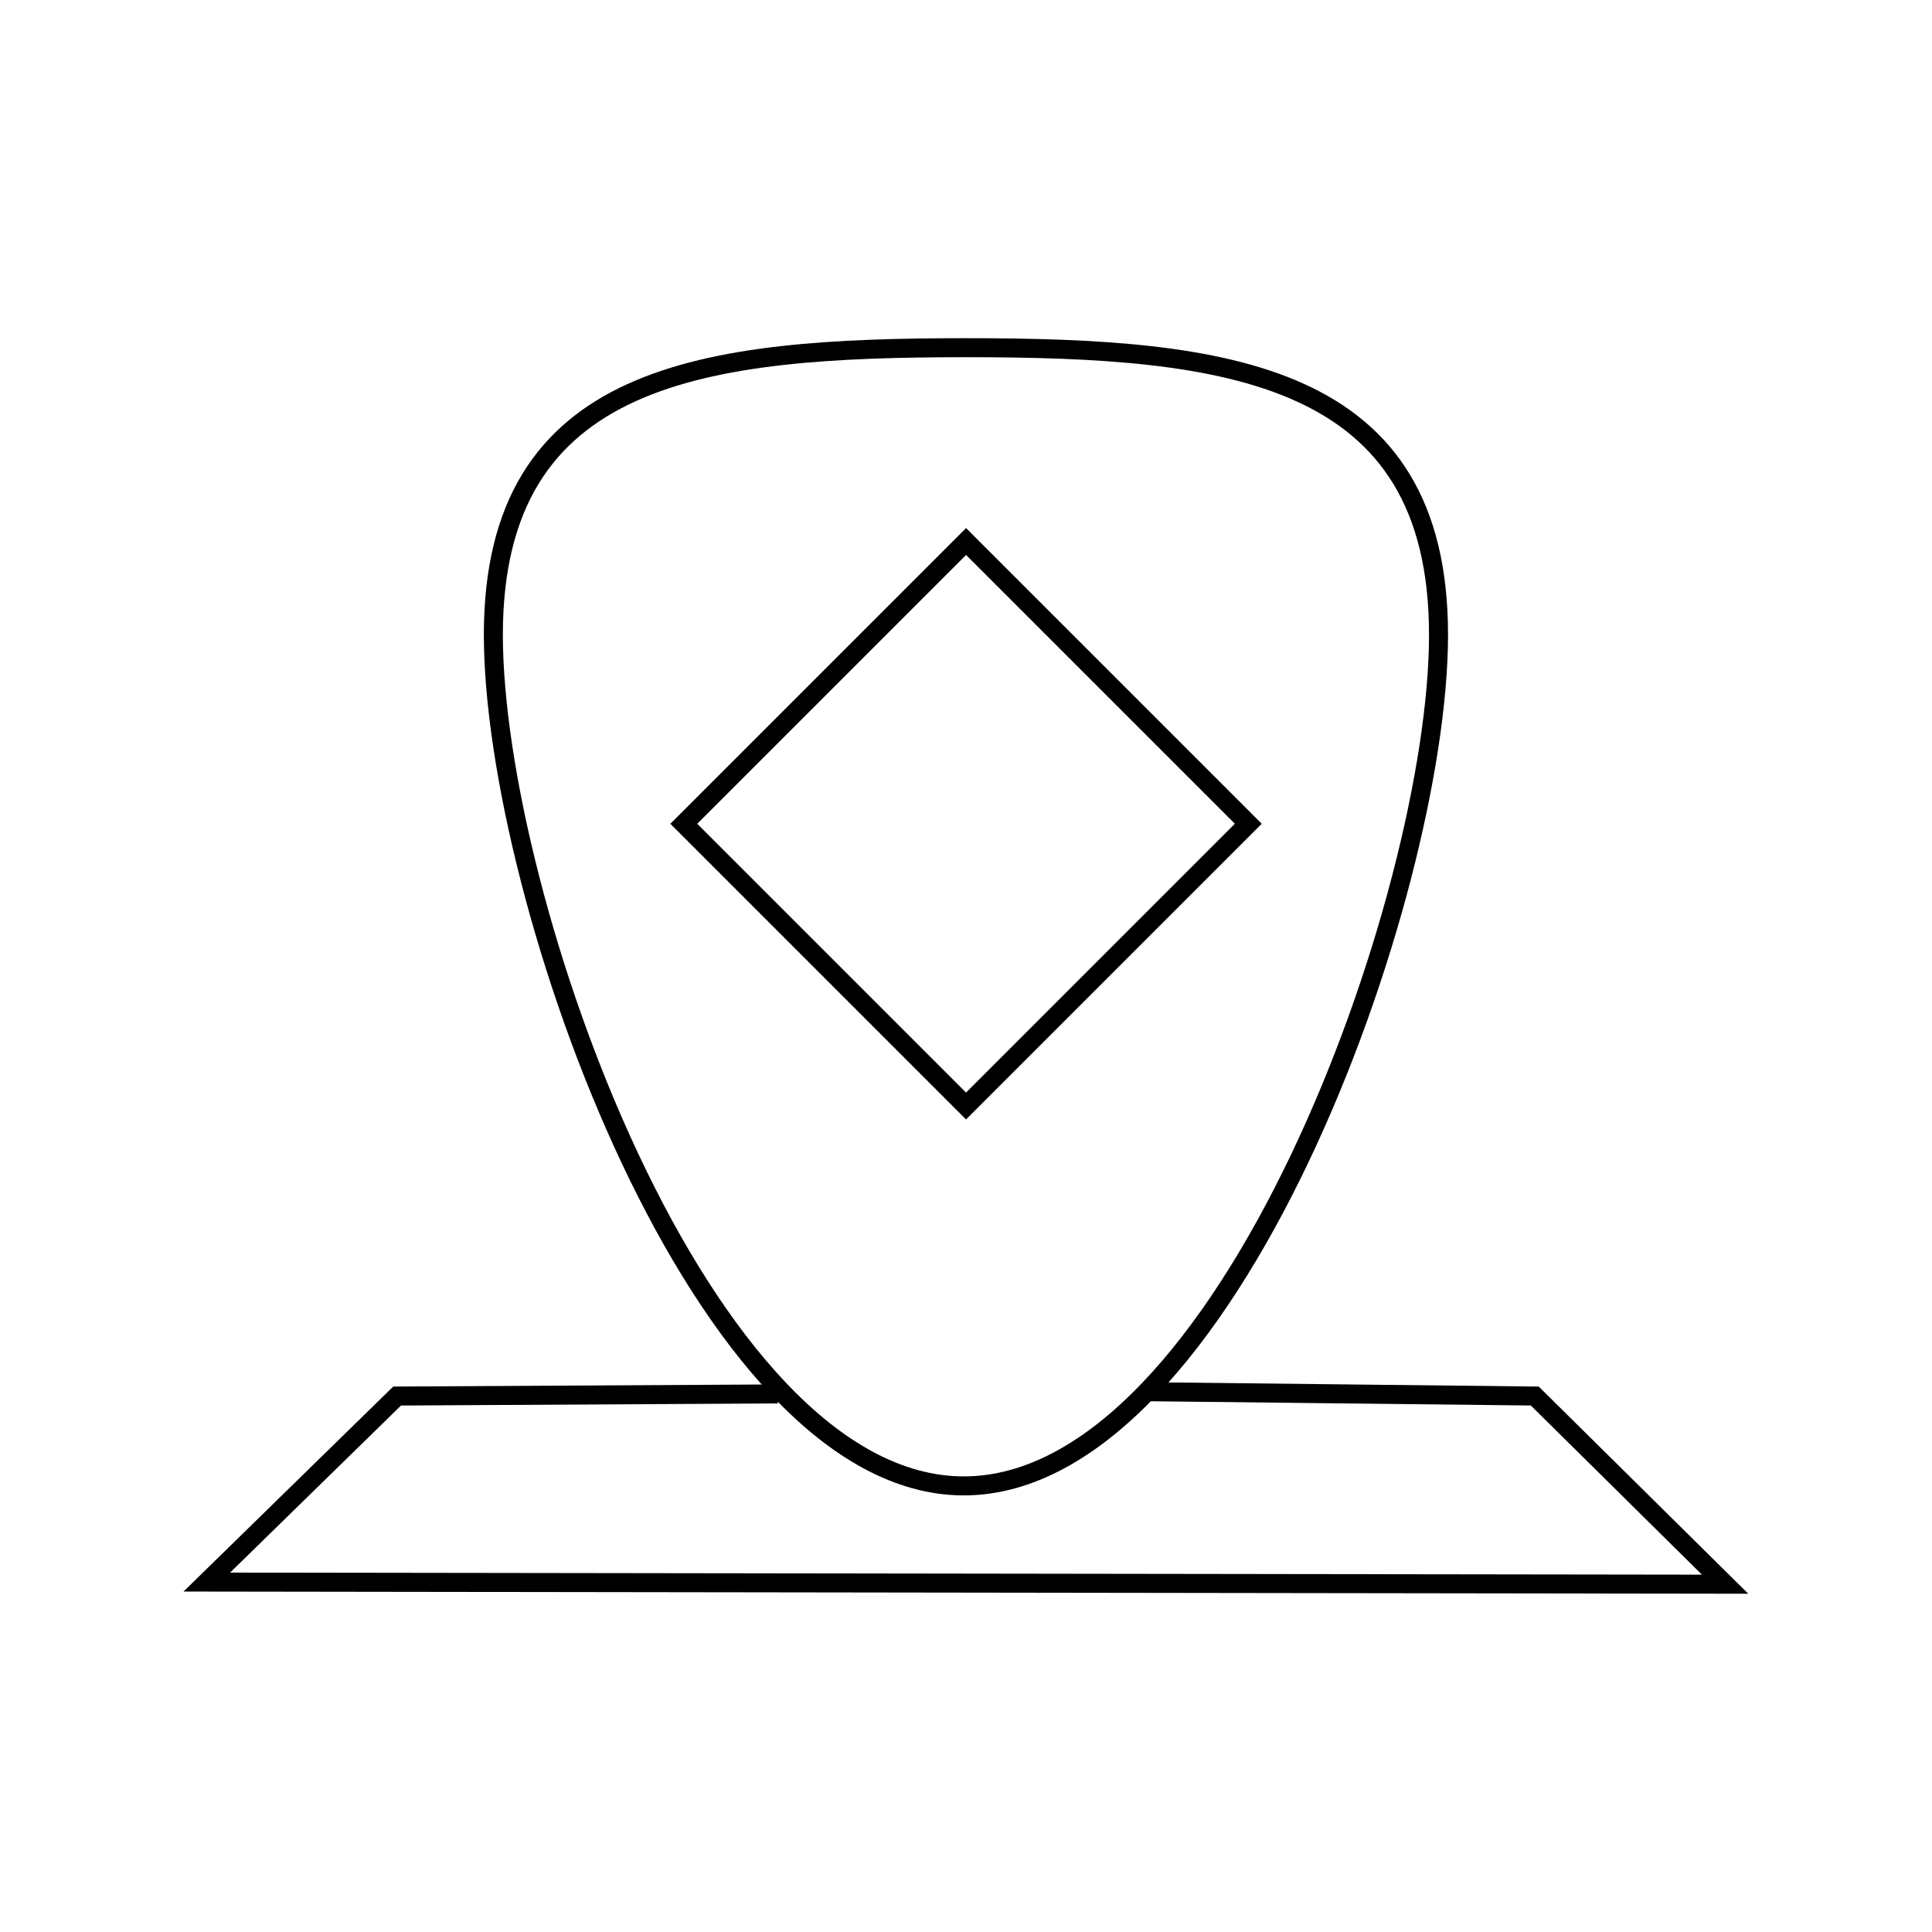 <?xml version="1.0" encoding="UTF-8"?>
<!-- The Best Svg Icon site in the world: iconSvg.co, Visit us! https://iconsvg.co -->
<svg width="800px" height="800px" version="1.1" viewBox="144 144 512 512" xmlns="http://www.w3.org/2000/svg">
 <defs>
  <clipPath id="a">
   <path d="m148.09 441h503.81v195h-503.81z"/>
  </clipPath>
 </defs>
 <path transform="matrix(5.038 0 0 5.038 148.09 148.09)" d="m74.858 32.579c0 13.807-11.164 44.771-24.971 44.771-13.808 0-24.747-30.962-24.747-44.771 0-13.809 11.052-15.101 24.858-15.101 13.806 0 24.86 1.293 24.86 15.101z" fill="none" stroke="#000000" stroke-miterlimit="10"/>
 <g clip-path="url(#a)">
  <path transform="matrix(5.038 0 0 5.038 148.09 148.09)" d="m40.102 72.512-20.024 0.111-10.011 9.786 79.866 0.112-10.012-9.898-20.246-0.226" fill="none" stroke="#000000" stroke-miterlimit="10"/>
 </g>
 <path transform="matrix(-3.562 3.562 -3.562 -3.562 729.55 335.68)" d="m39.495 32.02h21v20.999h-21z" fill="none" stroke="#000000" stroke-miterlimit="10"/>
</svg>